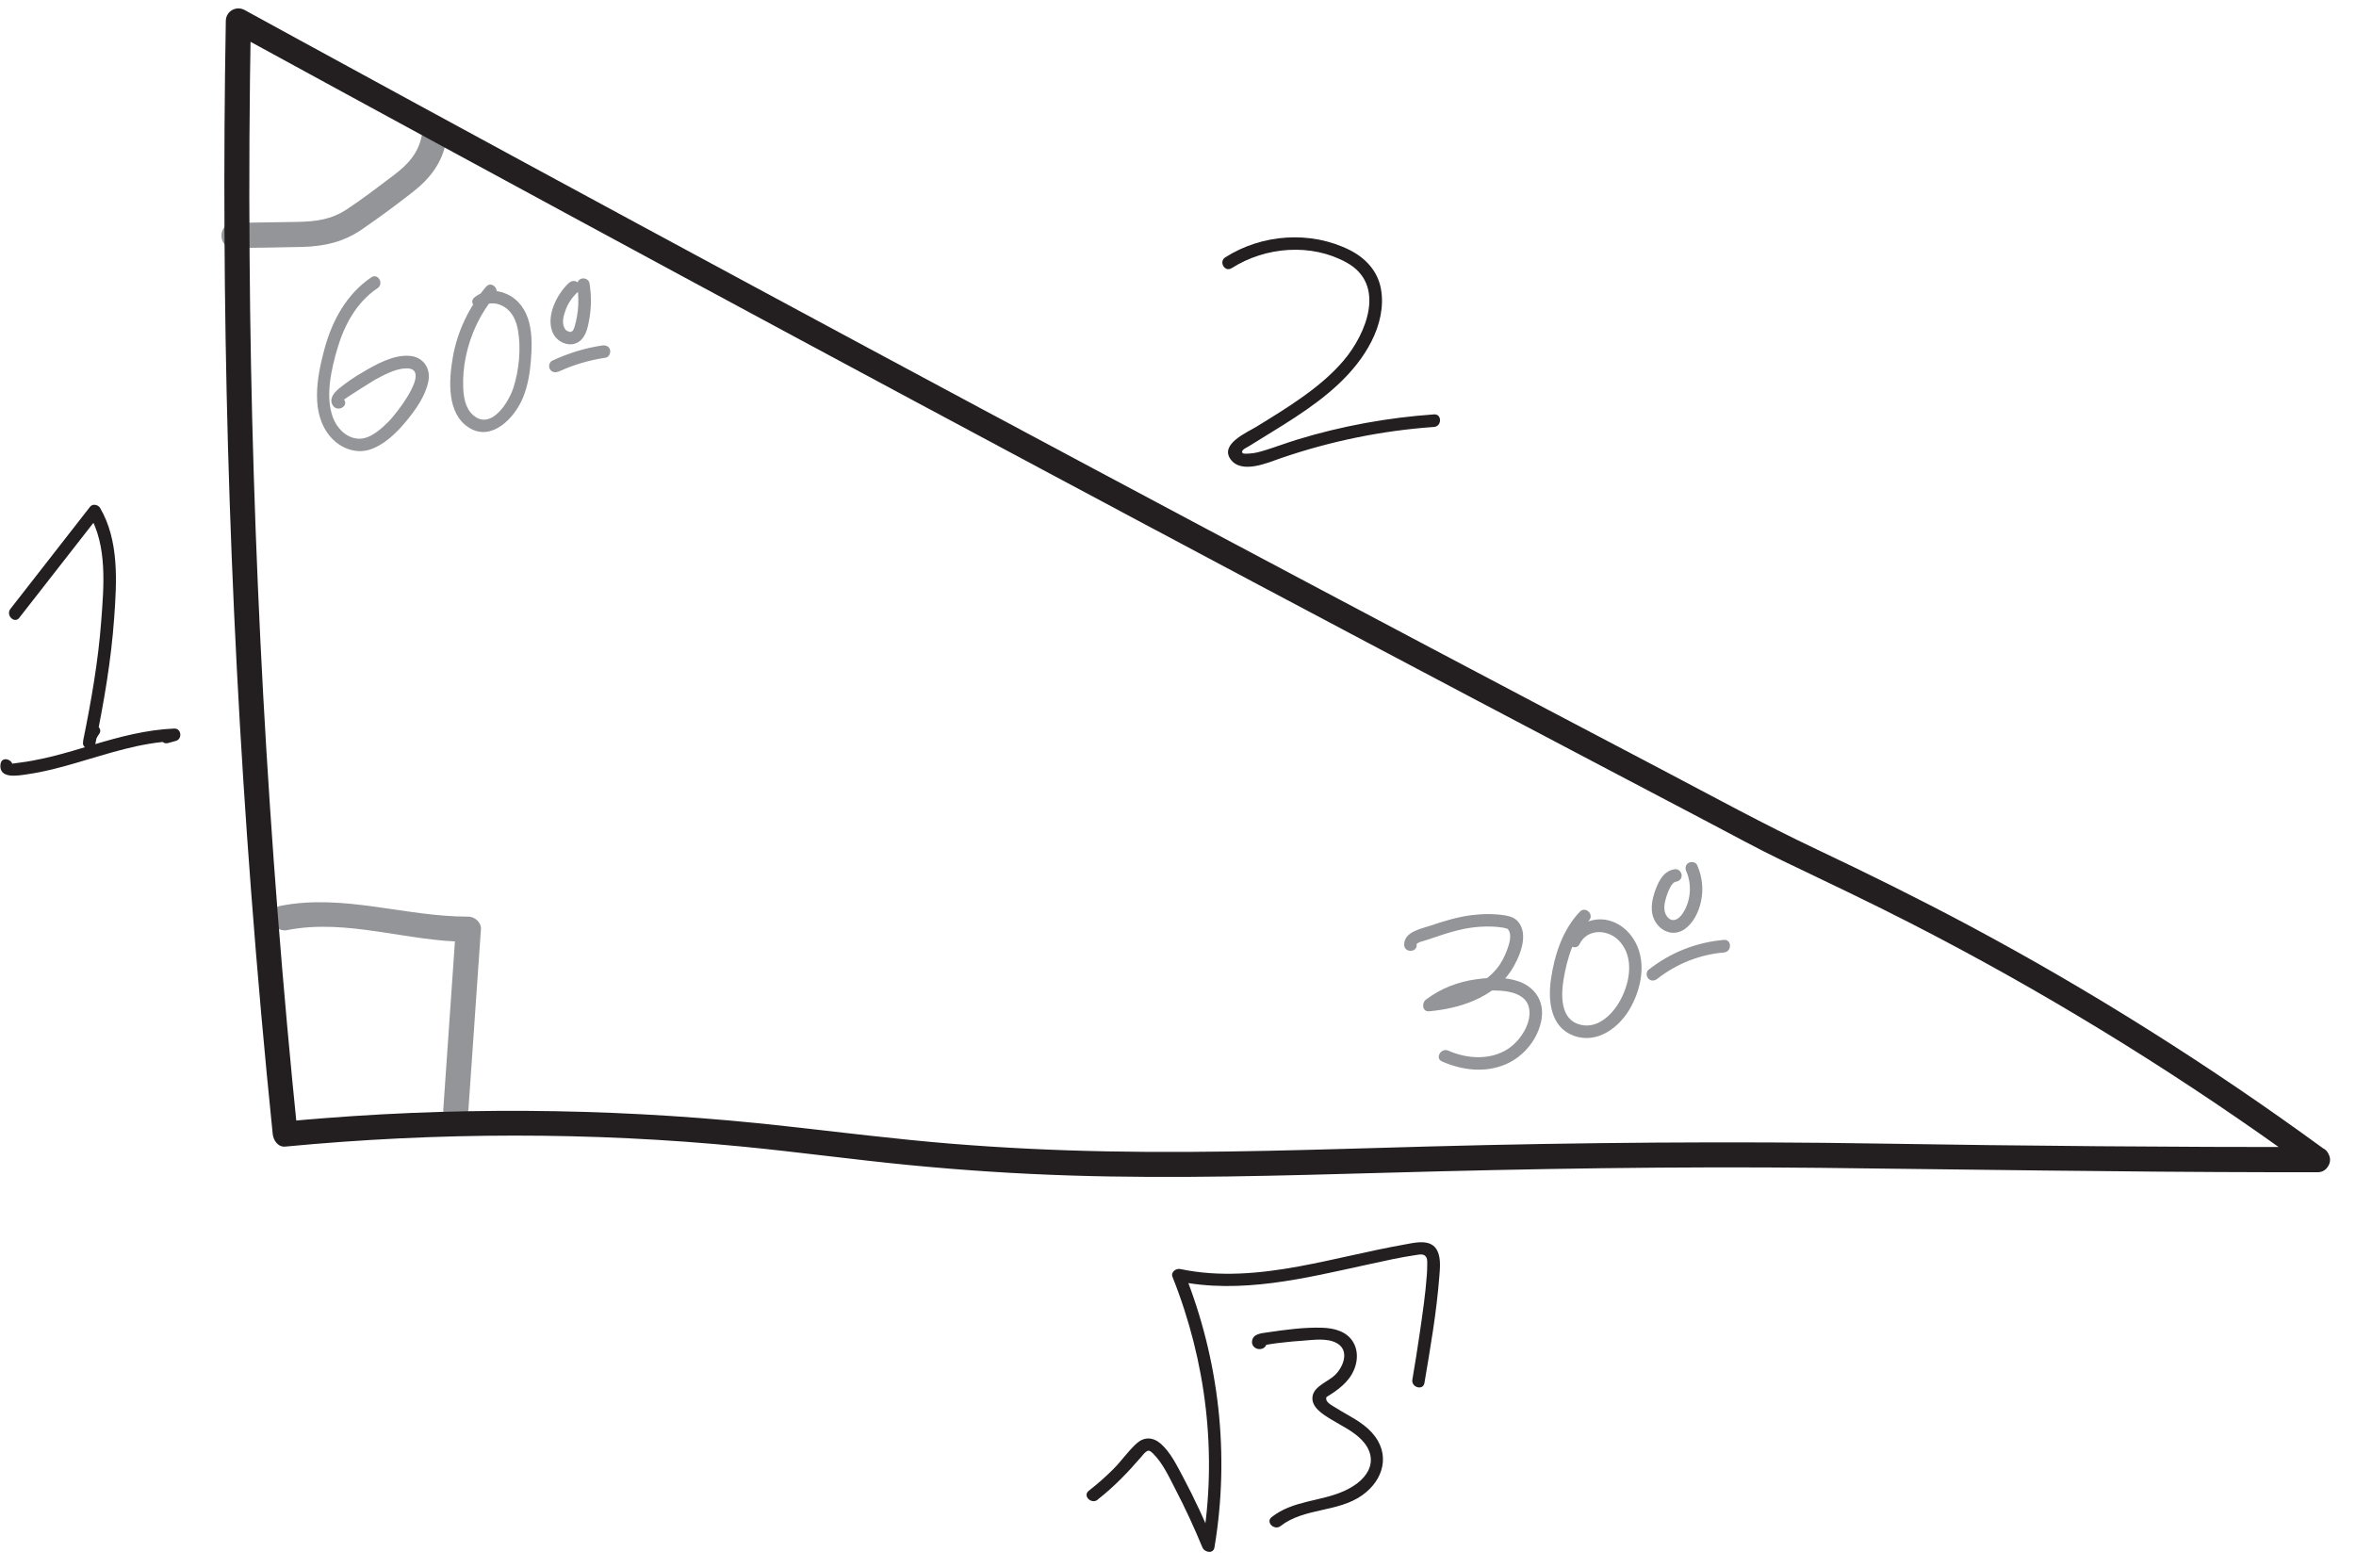 <?xml version="1.0" encoding="UTF-8"?>
<svg id="Layer_2" data-name="Layer 2" xmlns="http://www.w3.org/2000/svg" viewBox="0 0 187.38 124.75">
  <defs>
    <style>
      .cls-1 {
        fill: #231f20;
      }

      .cls-2 {
        fill: #939598;
      }
    </style>
  </defs>
  <g id="Layer_1-2" data-name="Layer 1">
    <path class="cls-2" d="M112.65,75.15c0-.2.77-.36.9-.41.41-.14.82-.28,1.23-.41.76-.24,1.54-.46,2.34-.56.73-.09,1.51-.11,2.24-.01.16.02.35.05.48.1.09.04.05,0,.12.09.32.45.06,1.18-.11,1.64-.2.54-.48,1.07-.85,1.51-.73.86-1.74,1.43-2.79,1.8-.83.28-1.69.46-2.56.54l.25.93c1.55-1.16,3.45-1.68,5.38-1.57.89.05,2.05.3,2.31,1.3.31,1.22-.67,2.68-1.64,3.32-1.42.93-3.26.81-4.76.15-.58-.26-1.09.61-.5.86,1.61.71,3.45.93,5.1.21,1.44-.63,2.58-2.05,2.82-3.61.21-1.39-.52-2.51-1.83-2.97-1.06-.37-2.25-.32-3.35-.17-1.47.2-2.84.73-4.02,1.62-.35.26-.3.98.25.93,2.43-.22,5.07-1.06,6.49-3.18.66-1,1.51-2.88.58-3.96-.25-.29-.6-.41-.97-.48-.89-.15-1.82-.14-2.71-.03-1.12.14-2.2.47-3.26.83-.77.26-2.13.49-2.11,1.53,0,.64,1.01.64,1,0h0Z"/>
    <path class="cls-2" d="M125.66,72.51c-1.39,1.45-2.03,3.45-2.31,5.4-.24,1.67-.04,3.77,1.78,4.46,1.92.73,3.74-.69,4.6-2.31.97-1.8,1.28-4.14-.13-5.8-.64-.75-1.6-1.22-2.6-1.12-.93.09-1.81.6-2.23,1.45-.28.58.58,1.08.86.5.63-1.28,2.31-1.18,3.18-.22,1.15,1.27.84,3.17.12,4.57-.63,1.24-1.95,2.57-3.48,1.99-1.35-.51-1.29-2.33-1.1-3.49.28-1.7.8-3.45,2.02-4.72.45-.46-.26-1.17-.71-.71h0Z"/>
    <path class="cls-2" d="M133.25,69.13c-.89.11-1.29.86-1.58,1.63-.31.84-.5,1.85.04,2.64s1.48,1.05,2.27.51c.7-.49,1.12-1.36,1.3-2.18.22-.99.11-1.99-.3-2.92-.11-.25-.47-.3-.68-.18-.26.15-.29.44-.18.68.47,1.07.35,2.44-.33,3.4-.26.37-.69.66-1.07.33-.45-.39-.39-1.02-.24-1.53.09-.33.21-.66.37-.95.06-.12.12-.21.21-.3.06-.06.16-.12.19-.12.27-.03.5-.21.5-.5,0-.25-.23-.53-.5-.5h0Z"/>
    <path class="cls-2" d="M131.82,77.85c1.51-1.19,3.38-1.93,5.29-2.09.64-.05.64-1.05,0-1-2.2.19-4.27,1.01-6,2.38-.21.17-.18.53,0,.71.21.21.49.17.71,0h0Z"/>
    <path class="cls-2" d="M29.56,22.04c-1.99,1.33-3.15,3.47-3.76,5.74s-1.14,5.17.54,7.03c.75.83,1.91,1.29,3.01.97,1.17-.35,2.19-1.35,2.95-2.27s1.55-2.03,1.77-3.19c.2-1.02-.4-1.91-1.45-2.01-1.31-.13-2.73.68-3.81,1.32-.66.38-1.3.82-1.89,1.31-.4.33-.79.85-.42,1.35s1.25.01.86-.5c-.02-.03,2.21-1.44,2.42-1.56.75-.4,1.65-.91,2.52-.93,2.14-.05-.86,3.72-1.42,4.26-.63.61-1.48,1.41-2.43,1.33s-1.66-.85-1.97-1.68c-.63-1.69-.13-3.84.36-5.51.56-1.88,1.53-3.67,3.19-4.78.53-.36.03-1.22-.5-.86h0Z"/>
    <path class="cls-2" d="M38.66,22.8c-1.35,1.62-2.29,3.55-2.65,5.64-.31,1.81-.5,4.47,1.31,5.59s3.62-.81,4.27-2.39c.38-.93.55-1.92.63-2.91s.12-2.07-.13-3.06-.83-1.86-1.78-2.28c-.88-.4-1.82-.34-2.58.27-.5.41.21,1.11.71.71s1.19-.26,1.68.05c.65.4.95,1.13,1.08,1.86.25,1.45.08,3.18-.37,4.57-.38,1.16-1.78,3.42-3.21,2.16-.62-.55-.75-1.43-.78-2.22s.04-1.63.21-2.43c.37-1.78,1.16-3.45,2.33-4.85.41-.49-.29-1.2-.71-.71h0Z"/>
    <path class="cls-2" d="M45.27,22.48c-.55.51-.97,1.15-1.24,1.85s-.38,1.56-.01,2.25c.32.6,1.11.98,1.77.73.77-.29.96-1.21,1.08-1.94.17-.95.17-1.91.01-2.86-.04-.27-.38-.42-.62-.35-.28.08-.39.35-.35.62.1.62.11,1.27.05,1.89-.03.31-.09.62-.16.93-.06.24-.11.52-.24.69,0,0-.08.08-.07.07.02-.02-.04.02-.04.02,0,0,.06-.02,0,0-.07.03-.1.03-.16.01-.18-.05-.3-.12-.37-.25-.26-.43-.11-1,.05-1.44.2-.58.56-1.09,1.01-1.5.2-.18.19-.52,0-.71-.2-.2-.51-.18-.71,0h0Z"/>
    <path class="cls-2" d="M44.43,29.56c1.18-.55,2.45-.92,3.74-1.11.27-.04.41-.38.35-.62-.08-.29-.35-.39-.62-.35-1.38.2-2.71.62-3.98,1.21-.24.11-.31.47-.18.68.15.25.44.29.68.18h0Z"/>
    <path class="cls-1" d="M1.54,49.13l6.34-8.12-.79-.1c1.46,2.5,1.17,5.73.96,8.5-.24,3.21-.8,6.37-1.44,9.52l.98.13c.03-.27.13-.45.29-.67.38-.52-.49-1.02-.86-.5-.27.36-.38.73-.42,1.17-.06.56.87.68.98.13.68-3.31,1.26-6.65,1.5-10.03.21-2.9.4-6.16-1.12-8.76-.15-.25-.58-.36-.79-.1L.83,48.43c-.39.5.31,1.21.71.71h0Z"/>
    <path class="cls-1" d="M.04,60.76c-.17,1.25,1.42.93,2.17.82,1.31-.19,2.59-.53,3.85-.9,2.56-.74,5.1-1.62,7.79-1.73l-.13-.98c-.2.06-.41.11-.61.17-.62.17-.36,1.14.27.96.2-.06.41-.11.61-.17.53-.15.44-1-.13-.98-2.22.09-4.35.66-6.46,1.29-1.06.32-2.11.64-3.19.91-.53.13-1.07.25-1.61.35-.32.06-.63.11-.95.15-.06,0-.71.1-.71.1l.05.39.02-.12c.09-.63-.88-.9-.96-.27H.04Z"/>
    <path class="cls-1" d="M97.96,21.33c2.68-1.71,6.33-2.01,9.15-.44,3.15,1.75,1.57,5.64-.24,7.78s-4.47,3.75-6.94,5.27c-.75.46-2.93,1.38-2.06,2.59s2.97.27,4.01-.09c3.93-1.35,8.03-2.19,12.17-2.48.64-.05.64-1.05,0-1-3.68.26-7.33.92-10.86,2-.88.27-1.75.6-2.63.87-.37.11-.75.22-1.13.24-.1,0-.54.06-.61-.04-.16-.24.34-.43.48-.52,1.24-.78,2.5-1.52,3.73-2.33,2.39-1.57,4.75-3.45,6.06-6.05.64-1.27,1-2.74.74-4.16s-1.23-2.45-2.48-3.08c-3.12-1.56-6.98-1.28-9.9.58-.54.34-.04,1.21.5.86h0Z"/>
    <path class="cls-1" d="M87.31,119.27c1.28-1,2.38-2.14,3.43-3.36.15-.17.3-.39.51-.5.07-.04.22,0,.11-.02.11.01.22.1.37.25.75.75,1.24,1.82,1.72,2.75.8,1.53,1.52,3.1,2.18,4.69.16.4.87.55.96,0,1.23-7.35.38-14.89-2.38-21.81l-.62.62c5.09,1.07,10.18-.22,15.15-1.3,1.29-.28,2.6-.58,3.91-.77.32-.05.66-.11.81.23.07.16.05.41.05.59,0,.26-.01.51-.03.77-.11,1.54-.34,3.07-.56,4.6-.18,1.24-.38,2.48-.59,3.72-.11.63.86.9.96.27.47-2.79.96-5.6,1.18-8.42.05-.65.14-1.43-.13-2.04-.48-1.08-1.84-.69-2.75-.53-2.78.5-5.51,1.21-8.28,1.72-3.11.57-6.31.87-9.44.21-.33-.07-.77.23-.62.62,2.69,6.74,3.58,14.1,2.38,21.27h.96c-.75-1.81-1.56-3.58-2.48-5.31-.5-.93-1.03-2.06-1.87-2.75-.57-.47-1.26-.48-1.83.03-.68.61-1.22,1.41-1.87,2.06-.61.61-1.26,1.18-1.95,1.72-.51.4.21,1.1.71.71h0Z"/>
    <path class="cls-1" d="M99.73,106.7v.06c.12-.16.24-.32.37-.48h.13c.1.08.2.15.3.23l-.03-.06v.5c-.05.09.44-.03.55-.04.3-.05.61-.09.92-.12.55-.06,1.09-.12,1.64-.15.84-.06,1.94-.24,2.72.2,1.02.58.52,1.87-.14,2.52-.53.52-1.63.87-1.79,1.66-.18.89.82,1.48,1.45,1.87.83.51,1.74.92,2.43,1.62s.99,1.61.52,2.5c-.39.74-1.16,1.25-1.91,1.59-1.9.85-4.04.73-5.75,2.07-.51.4.21,1.1.71.71,1.87-1.46,4.54-1.07,6.48-2.44,1.74-1.23,2.29-3.31.79-4.98-.79-.88-1.88-1.35-2.86-1.97-.22-.14-.74-.39-.78-.68-.03-.22.05-.2.23-.32.14-.09.27-.18.41-.27.44-.31.86-.66,1.18-1.09.61-.81.86-1.97.32-2.88-.51-.86-1.52-1.11-2.45-1.14-1.45-.05-2.94.16-4.38.37-.45.07-1.14.1-1.21.69-.06.45.39.74.79.61.21-.06.37-.26.37-.48v-.06c0-.64-.99-.64-1,0h0Z"/>
    <g>
      <path class="cls-2" d="M33.55,10.76c-.27,1.42-1.11,2.33-2.24,3.18-1.22.92-2.44,1.86-3.71,2.7s-2.49.98-3.96,1.01c-1.69.03-3.37.06-5.06.08-1.29.02-1.29,2.02,0,2,1.84-.03,3.67-.04,5.51-.09,1.73-.05,3.25-.4,4.69-1.39s2.75-1.96,4.08-3,2.3-2.3,2.61-3.96c.24-1.26-1.69-1.8-1.93-.53h0Z"/>
      <path class="cls-2" d="M37.26,88.2l.99-14.29c.04-.54-.49-1-1-1-5.02.01-9.91-1.84-14.93-.86-1.26.25-.73,2.18.53,1.93,4.79-.94,9.6.94,14.4.93l-1-1-.99,14.29c-.09,1.28,1.91,1.28,2,0h0Z"/>
      <path class="cls-1" d="M184.82,91.38c-9.01-6.58-18.47-12.56-28.31-17.81-3.96-2.11-7.98-4.1-12.04-6.02-4.18-1.98-8.24-4.2-12.33-6.35-12.08-6.34-24.13-12.72-36.18-19.13s-24.14-12.89-36.18-19.38S35.78,9.72,23.81,3.18c-1.45-.79-2.9-1.58-4.35-2.38-.67-.37-1.49.09-1.5.86-.2,11.27-.14,22.54.17,33.81.33,11.82.94,23.63,1.84,35.42.49,6.45,1.06,12.88,1.72,19.31.05.5.42,1.06,1,1,12.08-1.15,24.27-1.18,36.35,0,4.43.43,8.84,1.04,13.27,1.47s8.52.69,12.78.83c8.4.27,16.8.01,25.2-.22,11.46-.32,22.92-.51,34.39-.39,12.05.13,24.09.33,36.13.35,1.17,0,2.34,0,3.51,0,1.29,0,1.29-2,0-2-11.61,0-23.23-.09-34.84-.28s-23.85-.09-35.78.23c-8.56.23-17.13.56-25.69.39-4.17-.08-8.33-.28-12.49-.62s-8.66-.9-12.99-1.38c-12.2-1.37-24.5-1.6-36.74-.64-1.04.08-2.08.17-3.12.27l1,1c-1.19-11.63-2.1-23.29-2.74-34.96-.63-11.62-1-23.26-1.08-34.9-.05-6.23-.01-12.46.1-18.69l-1.5.86c11.97,6.54,23.96,13.05,35.96,19.53s24.1,12.96,36.17,19.4,24.09,12.8,36.16,19.15c3.04,1.6,6.07,3.19,9.11,4.79,1.97,1.03,3.92,2.11,5.92,3.07,3.41,1.64,6.83,3.25,10.2,4.98,10.29,5.27,20.18,11.32,29.59,18.03.75.54,1.51,1.08,2.25,1.63.44.32,1.12.07,1.37-.36.3-.51.08-1.05-.36-1.37Z"/>
    </g>
  </g>
</svg>